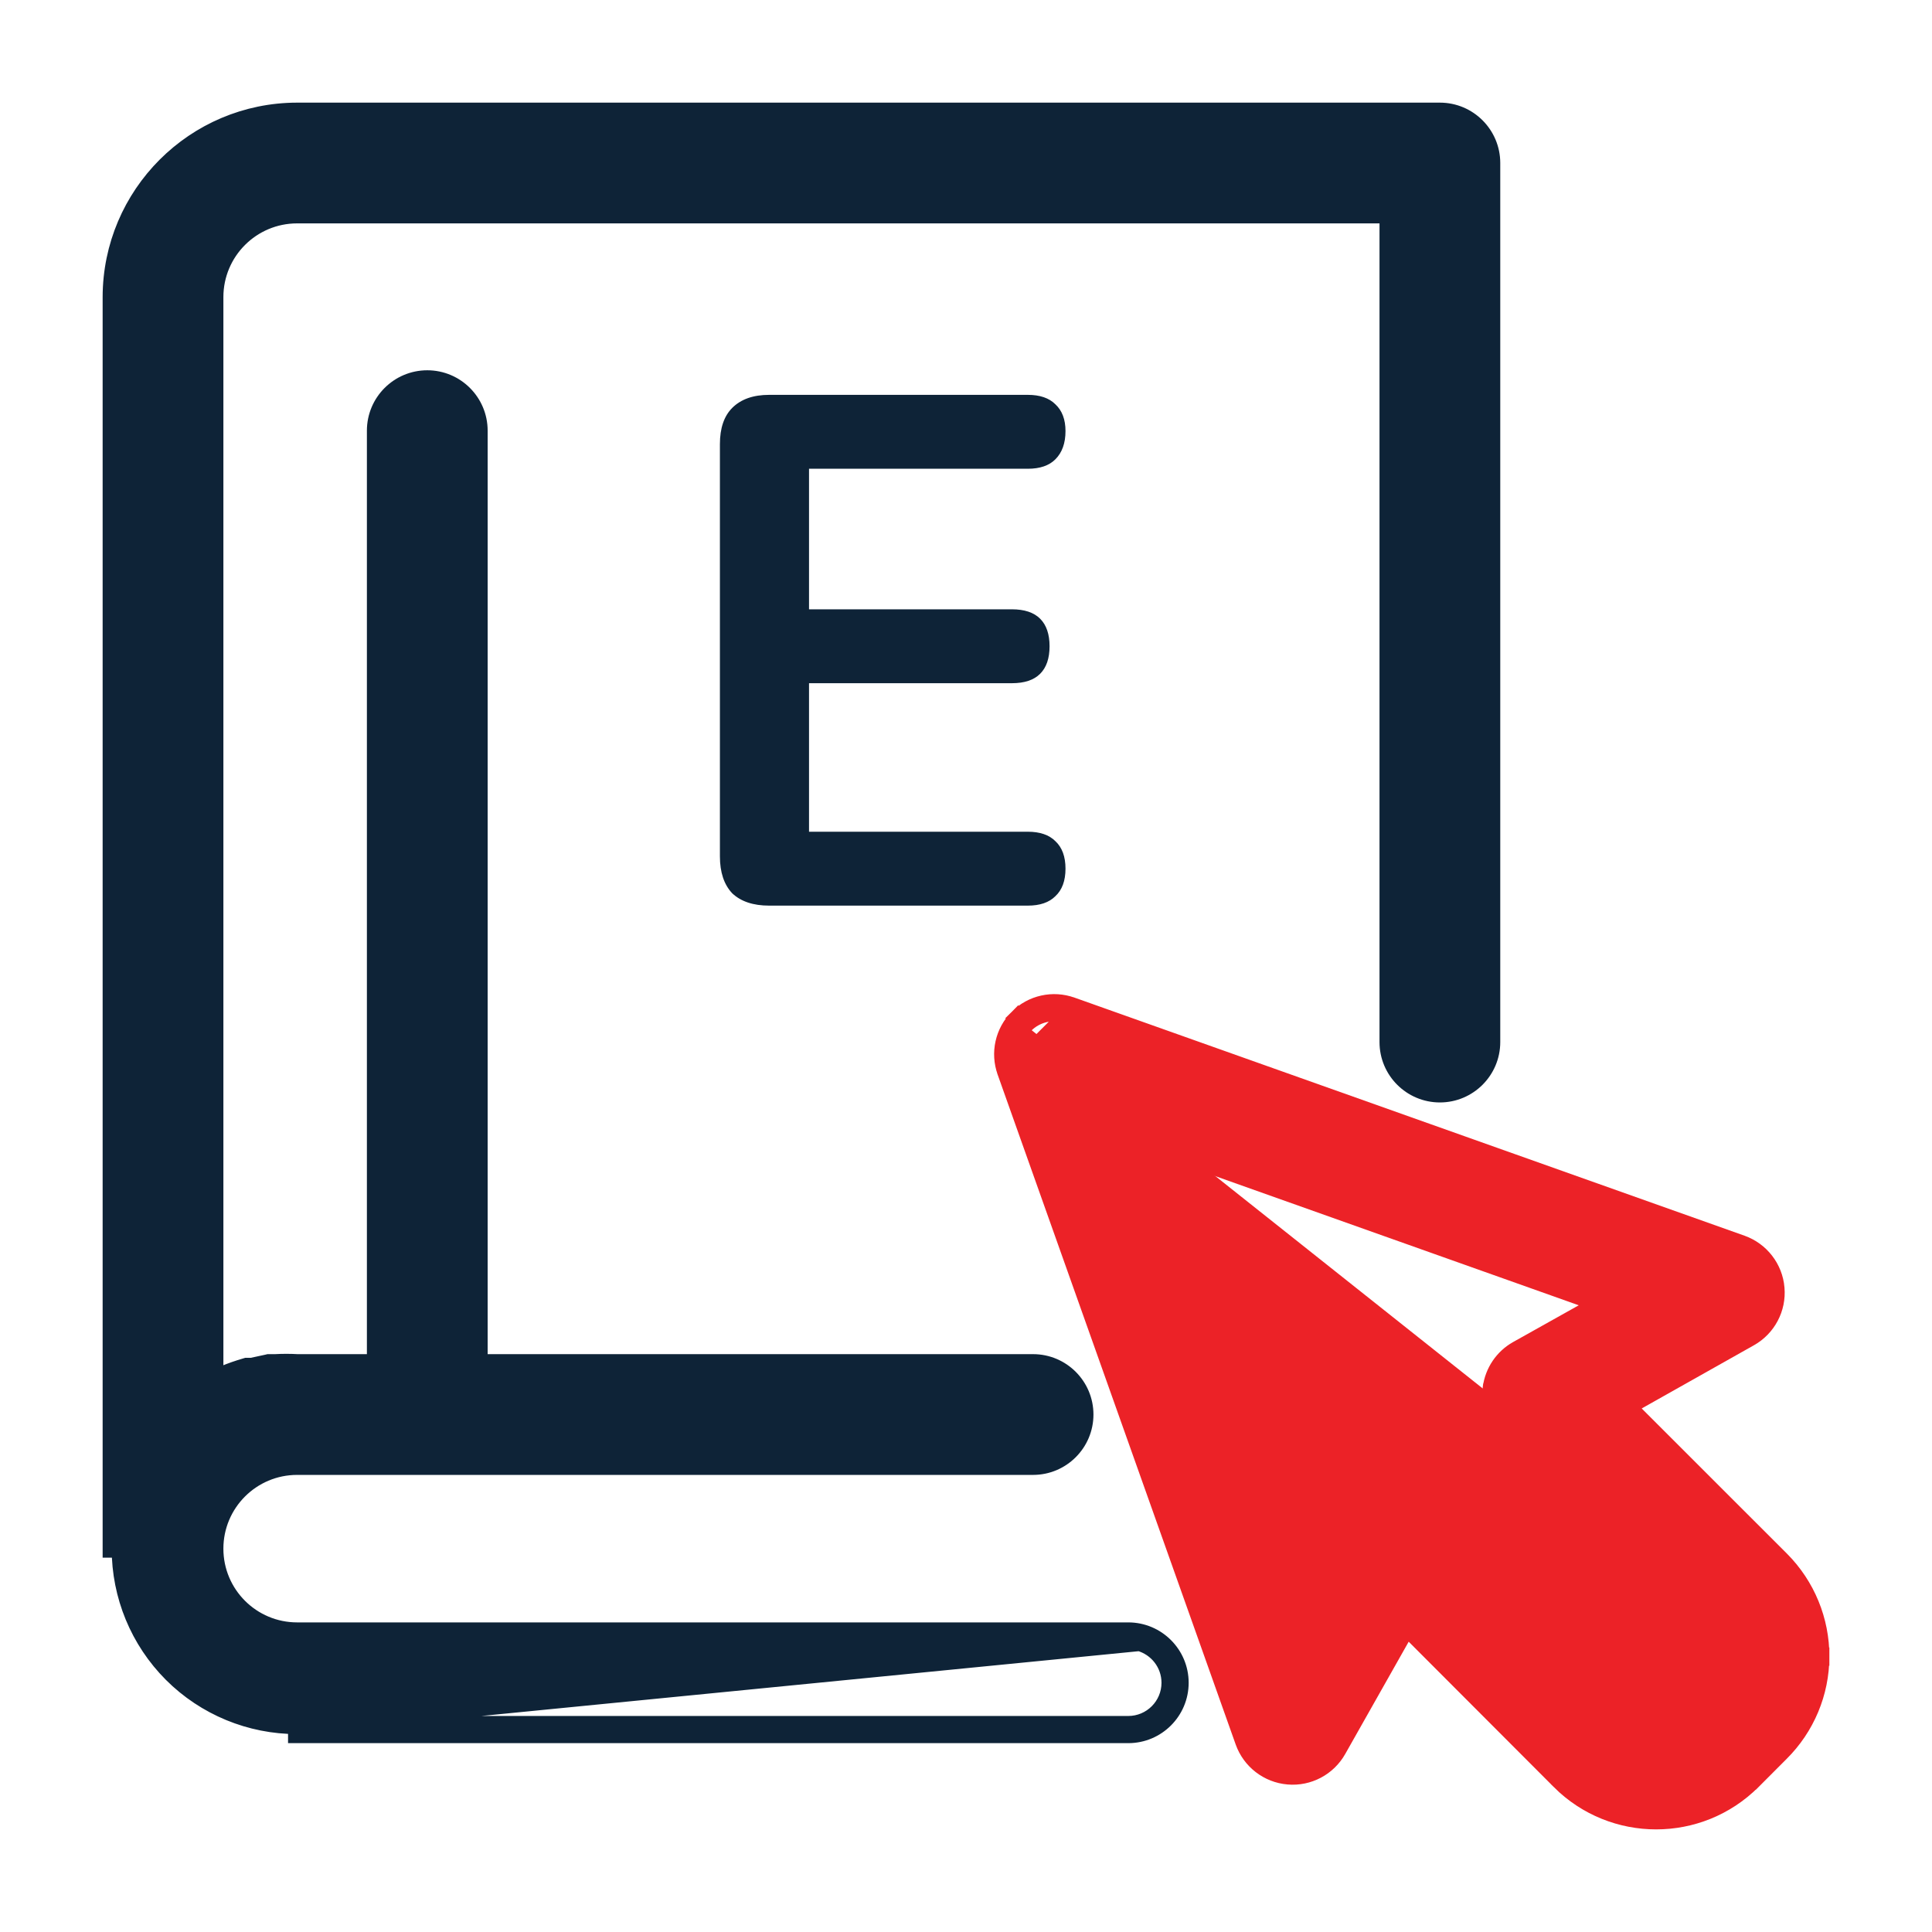 <svg xmlns="http://www.w3.org/2000/svg" width="32" height="32" viewBox="0 0 32 32" fill="none"><path d="M30.15 27.438C30.152 26.841 29.916 26.267 29.495 25.843L29.495 25.843L26.946 23.295L28.977 22.151C28.977 22.151 28.977 22.151 28.977 22.151C29.267 21.988 29.436 21.67 29.407 21.338L29.407 21.337C29.379 21.006 29.159 20.721 28.846 20.609L28.846 20.609L17.75 16.666C17.75 16.666 17.75 16.666 17.749 16.666C17.441 16.555 17.095 16.631 16.863 16.864L16.97 16.97M30.15 27.438C30.149 28.036 29.909 28.607 29.485 29.028C29.485 29.028 29.485 29.028 29.485 29.028L29.019 29.495L29.018 29.495C28.141 30.369 26.721 30.369 25.843 29.495L25.843 29.494L23.299 26.946L22.151 28.977C22.151 28.977 22.151 28.977 22.151 28.977C21.988 29.267 21.67 29.436 21.338 29.407L21.338 29.407C21.006 29.379 20.721 29.159 20.609 28.846L20.609 28.846L16.666 17.75C16.666 17.75 16.666 17.75 16.666 17.749C16.555 17.441 16.631 17.095 16.864 16.863L16.97 16.97M30.15 27.438C30.15 27.438 30.15 27.439 30.15 27.439L30 27.438L30.15 27.438C30.15 27.438 30.15 27.438 30.15 27.438ZM16.97 16.97C17.16 16.778 17.444 16.715 17.699 16.807L16.807 17.699C16.715 17.444 16.778 17.16 16.97 16.97ZM22.355 25.144L21.584 26.521L18.86 18.87L26.511 21.589L25.134 22.36L25.134 22.36C24.901 22.491 24.745 22.724 24.709 22.986L24.708 22.987C24.673 23.25 24.764 23.517 24.952 23.704C24.952 23.704 24.952 23.704 24.952 23.704L28.288 27.04L28.289 27.041C28.504 27.254 28.506 27.602 28.293 27.817C28.293 27.818 28.293 27.818 28.293 27.818L27.828 28.283C27.611 28.491 27.27 28.491 27.053 28.283L23.717 24.947L23.717 24.947L23.713 24.944C23.548 24.79 23.33 24.709 23.105 24.717H23H22.99L22.981 24.718C22.716 24.752 22.483 24.911 22.355 25.144C22.355 25.144 22.355 25.144 22.355 25.144Z" fill="#EC2227" stroke="#EC2227" stroke-width="0.3"></path><path d="M2 25.65H1.85V25.65V4.921V4.921C1.852 3.226 3.226 1.852 4.921 1.85L4.921 1.85L23.849 1.85C24.318 1.85 24.699 2.231 24.699 2.7V17.26C24.699 17.729 24.318 18.11 23.849 18.11C23.38 18.11 22.999 17.729 22.999 17.26V3.55H4.921C4.164 3.55 3.55 4.164 3.55 4.921V22.905C3.569 22.896 3.588 22.887 3.607 22.878L3.653 22.817L3.678 22.784L3.715 22.768C3.83 22.72 3.946 22.68 4.063 22.646L4.083 22.64H4.105H4.168L4.432 22.583L4.448 22.579H4.464H4.558C4.681 22.572 4.803 22.572 4.926 22.579H6.227V7.133C6.227 6.664 6.608 6.283 7.077 6.283C7.546 6.283 7.927 6.664 7.927 7.133V22.579H17.111C17.58 22.579 17.961 22.96 17.961 23.429C17.961 23.898 17.58 24.279 17.111 24.279H4.922C4.164 24.279 3.55 24.893 3.55 25.651C3.55 26.408 4.164 27.022 4.922 27.022H18.431L18.431 27.022H18.688C19.157 27.022 19.538 27.403 19.538 27.872C19.538 28.341 19.157 28.722 18.688 28.722H4.922H4.921V28.572M2 25.65C1.999 26.425 2.306 27.169 2.854 27.718C3.402 28.266 4.147 28.573 4.921 28.572M2 25.65V4.921M2 25.65V4.921M4.921 28.572H18.688C19.074 28.572 19.388 28.258 19.388 27.872C19.388 27.55 19.17 27.279 18.874 27.197L4.921 28.572ZM2 4.921C2.002 3.309 3.309 2.002 4.921 2L2 4.921Z" fill="#0E2337" stroke="#0E2337" stroke-width="0.3"></path><path d="M12.74 15C12.476 15 12.272 14.932 12.128 14.796C11.992 14.652 11.924 14.448 11.924 14.184V7.356C11.924 7.092 11.992 6.892 12.128 6.756C12.272 6.612 12.476 6.54 12.74 6.54H17.024C17.224 6.54 17.376 6.592 17.48 6.696C17.592 6.8 17.648 6.948 17.648 7.14C17.648 7.34 17.592 7.496 17.48 7.608C17.376 7.712 17.224 7.764 17.024 7.764H13.4V10.092H16.76C16.968 10.092 17.124 10.144 17.228 10.248C17.332 10.352 17.384 10.504 17.384 10.704C17.384 10.904 17.332 11.056 17.228 11.16C17.124 11.264 16.968 11.316 16.76 11.316H13.4V13.776H17.024C17.224 13.776 17.376 13.828 17.48 13.932C17.592 14.036 17.648 14.188 17.648 14.388C17.648 14.588 17.592 14.74 17.48 14.844C17.376 14.948 17.224 15 17.024 15H12.74Z" fill="#0E2337"></path></svg>